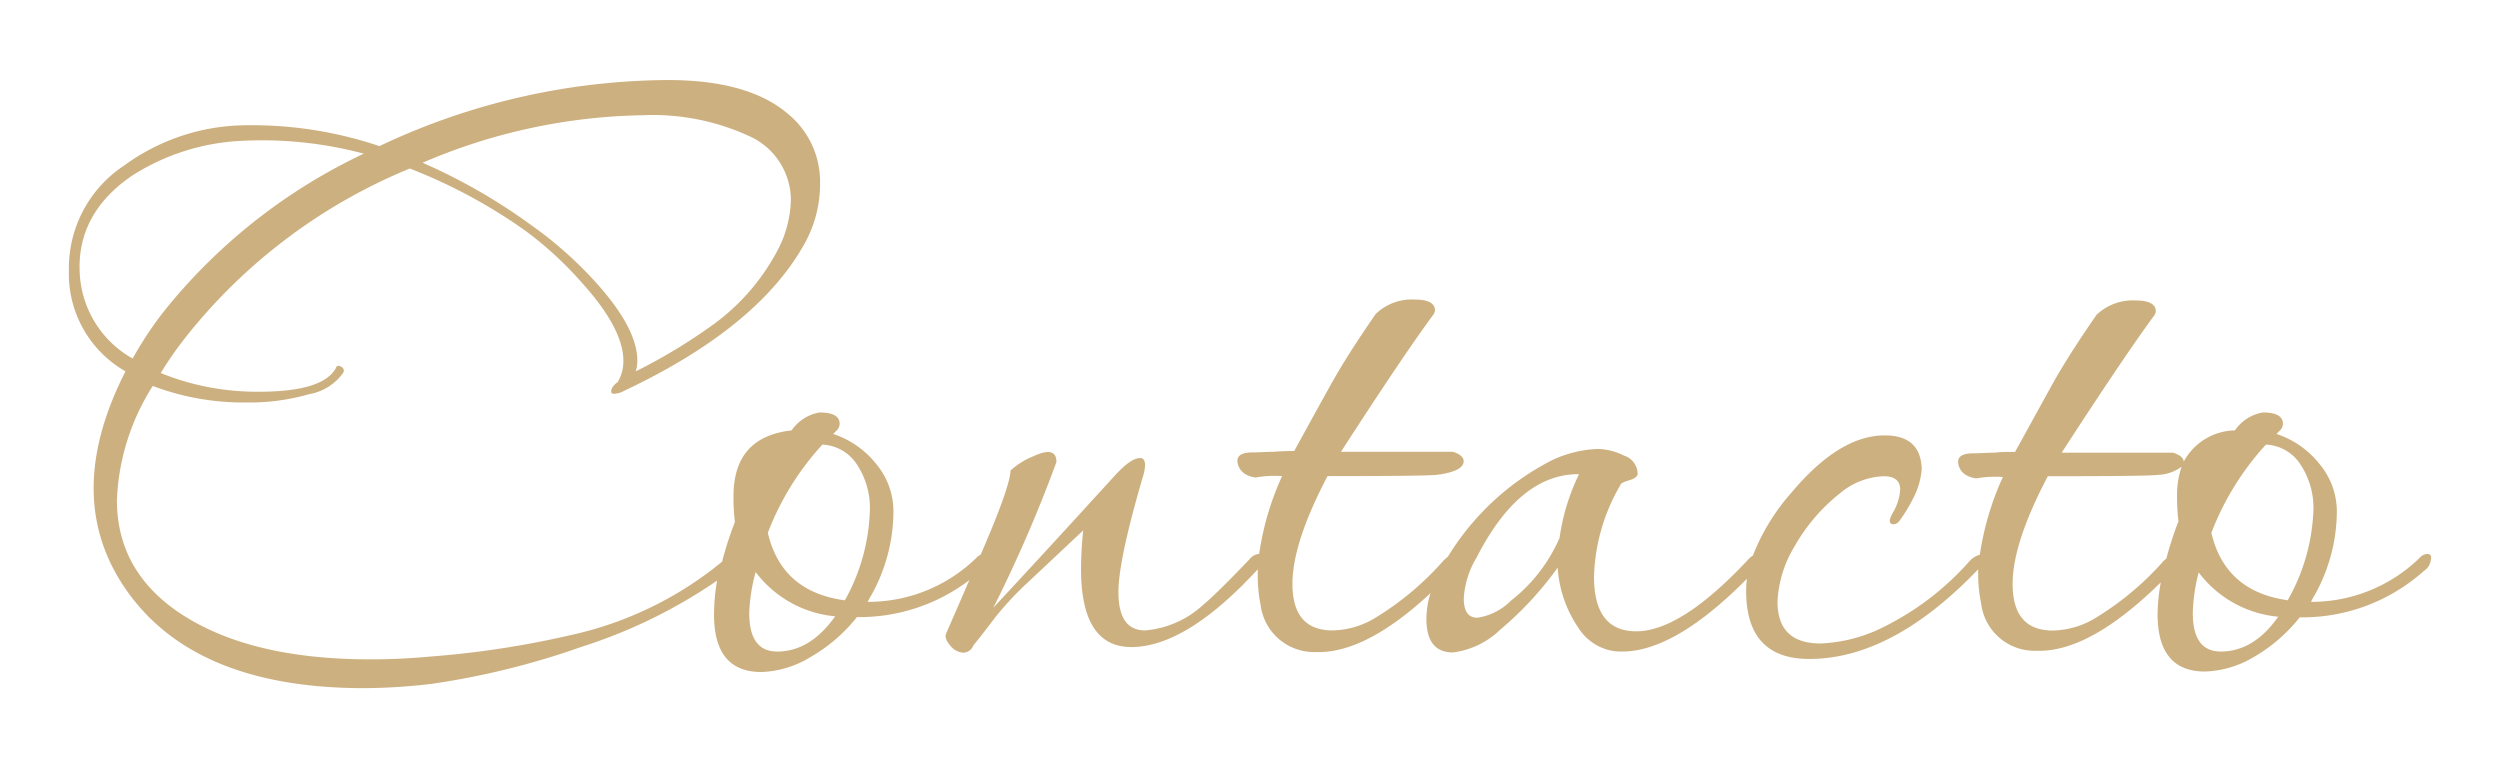 <svg id="Layer_1" data-name="Layer 1" xmlns="http://www.w3.org/2000/svg" viewBox="0 0 195.23 60"><defs><style>.cls-1{fill:#cdb080;}</style></defs><title>Contacto</title><path class="cls-1" d="M189.55,43.26a.8.8,0,0,0-.56.27A12.09,12.09,0,0,1,180.47,47l.11-.22a13.51,13.51,0,0,0,1.91-6.84,5.79,5.79,0,0,0-1.35-3.7,7.14,7.14,0,0,0-3.36-2.35l.22-.23a.78.78,0,0,0,.28-.56c0-.59-.52-.89-1.57-.89a3.31,3.31,0,0,0-2.18,1.4,4.63,4.63,0,0,0-4,2.44c0-.28-.29-.52-.83-.7H161q4.83-7.45,7.18-10.65a.71.71,0,0,0,.17-.39c0-.57-.55-.85-1.63-.85a4.1,4.1,0,0,0-3,1.13c-1.42,2.05-2.54,3.81-3.36,5.26-1.49,2.69-2.48,4.51-3,5.44-.64,0-1.16,0-1.57.06-.6,0-1.16.05-1.68.05-.9,0-1.29.28-1.18.84s.54,1,1.4,1.12a8.45,8.45,0,0,1,2.08-.11,22.33,22.33,0,0,0-1.8,6.07,1.68,1.68,0,0,0-.84.54,21.88,21.88,0,0,1-7.28,5.39,12.05,12.05,0,0,1-4.32,1q-3.36,0-3.36-3.26a9.07,9.07,0,0,1,1.34-4.34,14.2,14.2,0,0,1,3.53-4.12,5.59,5.59,0,0,1,3.42-1.34c.86,0,1.29.35,1.29,1.06a4.08,4.08,0,0,1-.61,1.85c-.3.56-.27.84.11.84a.6.6,0,0,0,.45-.28,11.66,11.66,0,0,0,1.06-1.74,5.89,5.89,0,0,0,.67-2.29Q150,34,147.18,34q-3.54,0-7.29,4.48a16.36,16.36,0,0,0-3,4.9,1.91,1.91,0,0,0-.42.37q-5.21,5.55-8.69,5.55-3.3,0-3.3-4.26a14.93,14.93,0,0,1,2.07-7.18c0-.11.27-.23.7-.36s.64-.31.64-.53a1.54,1.54,0,0,0-1.09-1.4,4.76,4.76,0,0,0-2-.51,9.05,9.05,0,0,0-3.64.9,20.36,20.36,0,0,0-8.09,7.51l-.32.28a23,23,0,0,1-5.32,4.48,6.63,6.63,0,0,1-3.36,1c-2.1,0-3.14-1.21-3.14-3.64q0-3.2,2.74-8.41,8,0,8.63-.11c1.35-.19,2-.54,2-1.06,0-.3-.28-.55-.84-.73h-8.74q4.81-7.45,7.17-10.65a.71.71,0,0,0,.17-.39c0-.57-.54-.85-1.63-.85a4.07,4.07,0,0,0-3,1.13c-1.42,2.05-2.54,3.81-3.36,5.26-1.5,2.69-2.49,4.51-3,5.44q-.94,0-1.56.06c-.6,0-1.16.05-1.69.05-.89,0-1.29.28-1.17.84s.54,1,1.4,1.12a8.38,8.38,0,0,1,2.07-.11,22.33,22.33,0,0,0-1.79,6.08l-.06,0a1.08,1.08,0,0,0-.67.39c-1.79,1.87-3,3.06-3.64,3.58a7.6,7.6,0,0,1-4.54,2c-1.39,0-2.08-1-2.08-3q0-2.48,1.91-9a3.36,3.36,0,0,0,.17-.9c0-.37-.13-.56-.39-.56-.49,0-1.15.47-2,1.4Q81.72,43,77.57,47.46A108.18,108.18,0,0,0,82.5,36.08q0-1.29-1.8-.45a5.86,5.86,0,0,0-1.79,1.12c0,.78-.78,3-2.33,6.57a.91.91,0,0,0-.3.21A12.09,12.09,0,0,1,67.76,47l.11-.22a13.5,13.5,0,0,0,1.9-6.84,5.77,5.77,0,0,0-1.34-3.7,7.14,7.14,0,0,0-3.36-2.35l.22-.23a.78.78,0,0,0,.28-.56c0-.59-.52-.89-1.57-.89a3.31,3.31,0,0,0-2.18,1.4c-3,.34-4.54,2-4.54,5.16a15.76,15.76,0,0,0,.11,2,26.71,26.71,0,0,0-1,3.09A28,28,0,0,1,44.55,49.6a73.06,73.06,0,0,1-10.93,1.67c-1.6.15-3.17.22-4.7.22q-9.09,0-14.44-3.33T9.13,39.05a17.85,17.85,0,0,1,2.8-8.91,19.94,19.94,0,0,0,7.29,1.29,17,17,0,0,0,4.93-.65,4.13,4.13,0,0,0,2.64-1.65.33.33,0,0,0-.17-.5c-.19-.12-.32-.08-.39.11q-1,1.85-6,1.85a19.94,19.94,0,0,1-7.68-1.46,29.25,29.25,0,0,1,2-2.86A43.29,43.29,0,0,1,32,13.16,41.5,41.5,0,0,1,41,18a27.8,27.8,0,0,1,4.37,4q3.31,3.64,3.31,6.17a3.15,3.15,0,0,1-.45,1.68,1.15,1.15,0,0,0-.5.62c0,.18,0,.28.22.28a1.87,1.87,0,0,0,.68-.17l.11-.06q10.59-5,14.18-11.66a9.56,9.56,0,0,0,1.12-4.48,6.86,6.86,0,0,0-2.58-5.55q-3.09-2.58-9.3-2.58a53.16,53.16,0,0,0-22.53,5.16A31.26,31.26,0,0,0,18.77,9.79a16.27,16.27,0,0,0-9.08,3.14,9.6,9.6,0,0,0-4.31,8.19A8.77,8.77,0,0,0,9.8,29q-5.1,10,.26,17.35T28.3,53.74a46.58,46.58,0,0,0,5.44-.34,61.74,61.74,0,0,0,11.71-2.9A40.12,40.12,0,0,0,56,45.34,15.46,15.46,0,0,0,55.76,48q0,4.48,3.7,4.48a7.87,7.87,0,0,0,3.87-1.19,12.66,12.66,0,0,0,3.59-3.1,14.18,14.18,0,0,0,8.78-2.89l-1.83,4.21q-.12.39.36.93a1.4,1.4,0,0,0,1,.53.87.87,0,0,0,.78-.56c.6-.75,1.18-1.49,1.74-2.24a25.26,25.26,0,0,1,2.58-2.75l4.26-4a29.59,29.59,0,0,0-.17,3q0,6.1,3.92,6.11,4.29,0,9.88-6.07c0,.18,0,.35,0,.52a11.41,11.41,0,0,0,.22,2.24,4.21,4.21,0,0,0,4.32,3.7q3.87.13,8.95-4.6a6.93,6.93,0,0,0-.32,2c0,1.75.69,2.63,2.07,2.63a6.46,6.46,0,0,0,3.7-1.78,26.48,26.48,0,0,0,4.48-4.84A9.45,9.45,0,0,0,123.24,49a4,4,0,0,0,2.81,1.85q4.32.46,10.37-5.65a7.54,7.54,0,0,0-.06.94q0,5.32,4.93,5.32,6.48,0,13.19-7c0,.14,0,.28,0,.42a11.43,11.43,0,0,0,.23,2.24,4.2,4.2,0,0,0,4.31,3.7c2.78.1,6-1.69,9.72-5.34a14.88,14.88,0,0,0-.25,2.48q0,4.48,3.7,4.48A7.87,7.87,0,0,0,176,51.31a12.66,12.66,0,0,0,3.59-3.1,14.23,14.23,0,0,0,9.69-3.62,1.2,1.2,0,0,0,.56-1C189.88,43.39,189.77,43.26,189.55,43.26ZM50.16,9a18,18,0,0,1,8.35,1.63,5.48,5.48,0,0,1,3.25,5,8.84,8.84,0,0,1-.9,3.65,16.9,16.9,0,0,1-5.38,6.22A43.42,43.42,0,0,1,49.65,29a2.84,2.84,0,0,0,.12-.84q0-2.46-3.09-5.94a30.64,30.64,0,0,0-5.21-4.65A44.87,44.87,0,0,0,33,12.71,45.14,45.14,0,0,1,50.16,9ZM6.22,21.17c-.11-3,1.25-5.51,4.09-7.45A17.35,17.35,0,0,1,18.83,11a30.88,30.88,0,0,1,9.58,1A44.05,44.05,0,0,0,12.89,24.2,27.74,27.74,0,0,0,10.36,28,8.1,8.1,0,0,1,6.22,21.17ZM60.69,50.88c-1.45,0-2.18-1-2.18-3A13.71,13.71,0,0,1,59,44.71v-.05a8.78,8.78,0,0,0,6.22,3.47Q63.27,50.88,60.69,50.88Zm5.27-4c-3.29-.45-5.28-2.2-6-5.27a21.63,21.63,0,0,1,4.26-6.89,3.39,3.39,0,0,1,2.71,1.57,6.13,6.13,0,0,1,1,3.53A15.29,15.29,0,0,1,66,46.84ZM121.79,42A12.49,12.49,0,0,1,118,46.9a4.66,4.66,0,0,1-2.63,1.34c-.71,0-1.06-.5-1.06-1.51a6.89,6.89,0,0,1,1-3.19c2.24-4.38,4.91-6.54,8-6.51A16.58,16.58,0,0,0,121.79,42ZM169,43.76a23.06,23.06,0,0,1-5.33,4.48,6.63,6.63,0,0,1-3.36,1q-3.14,0-3.14-3.64,0-3.2,2.75-8.41,7.95,0,8.63-.11a3.22,3.22,0,0,0,1.82-.64,6.76,6.76,0,0,0-.36,2.27,15.76,15.76,0,0,0,.11,2,28.12,28.12,0,0,0-.95,2.92Zm4.43,7.12q-2.19,0-2.19-3a13.71,13.71,0,0,1,.45-3.14v-.05a8.78,8.78,0,0,0,6.22,3.47C176.62,50,175.12,50.88,173.41,50.88Zm5.26-4c-3.28-.45-5.28-2.2-6-5.27a21.63,21.63,0,0,1,4.26-6.89,3.39,3.39,0,0,1,2.71,1.57,6.13,6.13,0,0,1,1,3.53A15.29,15.29,0,0,1,178.67,46.84Z"/></svg>